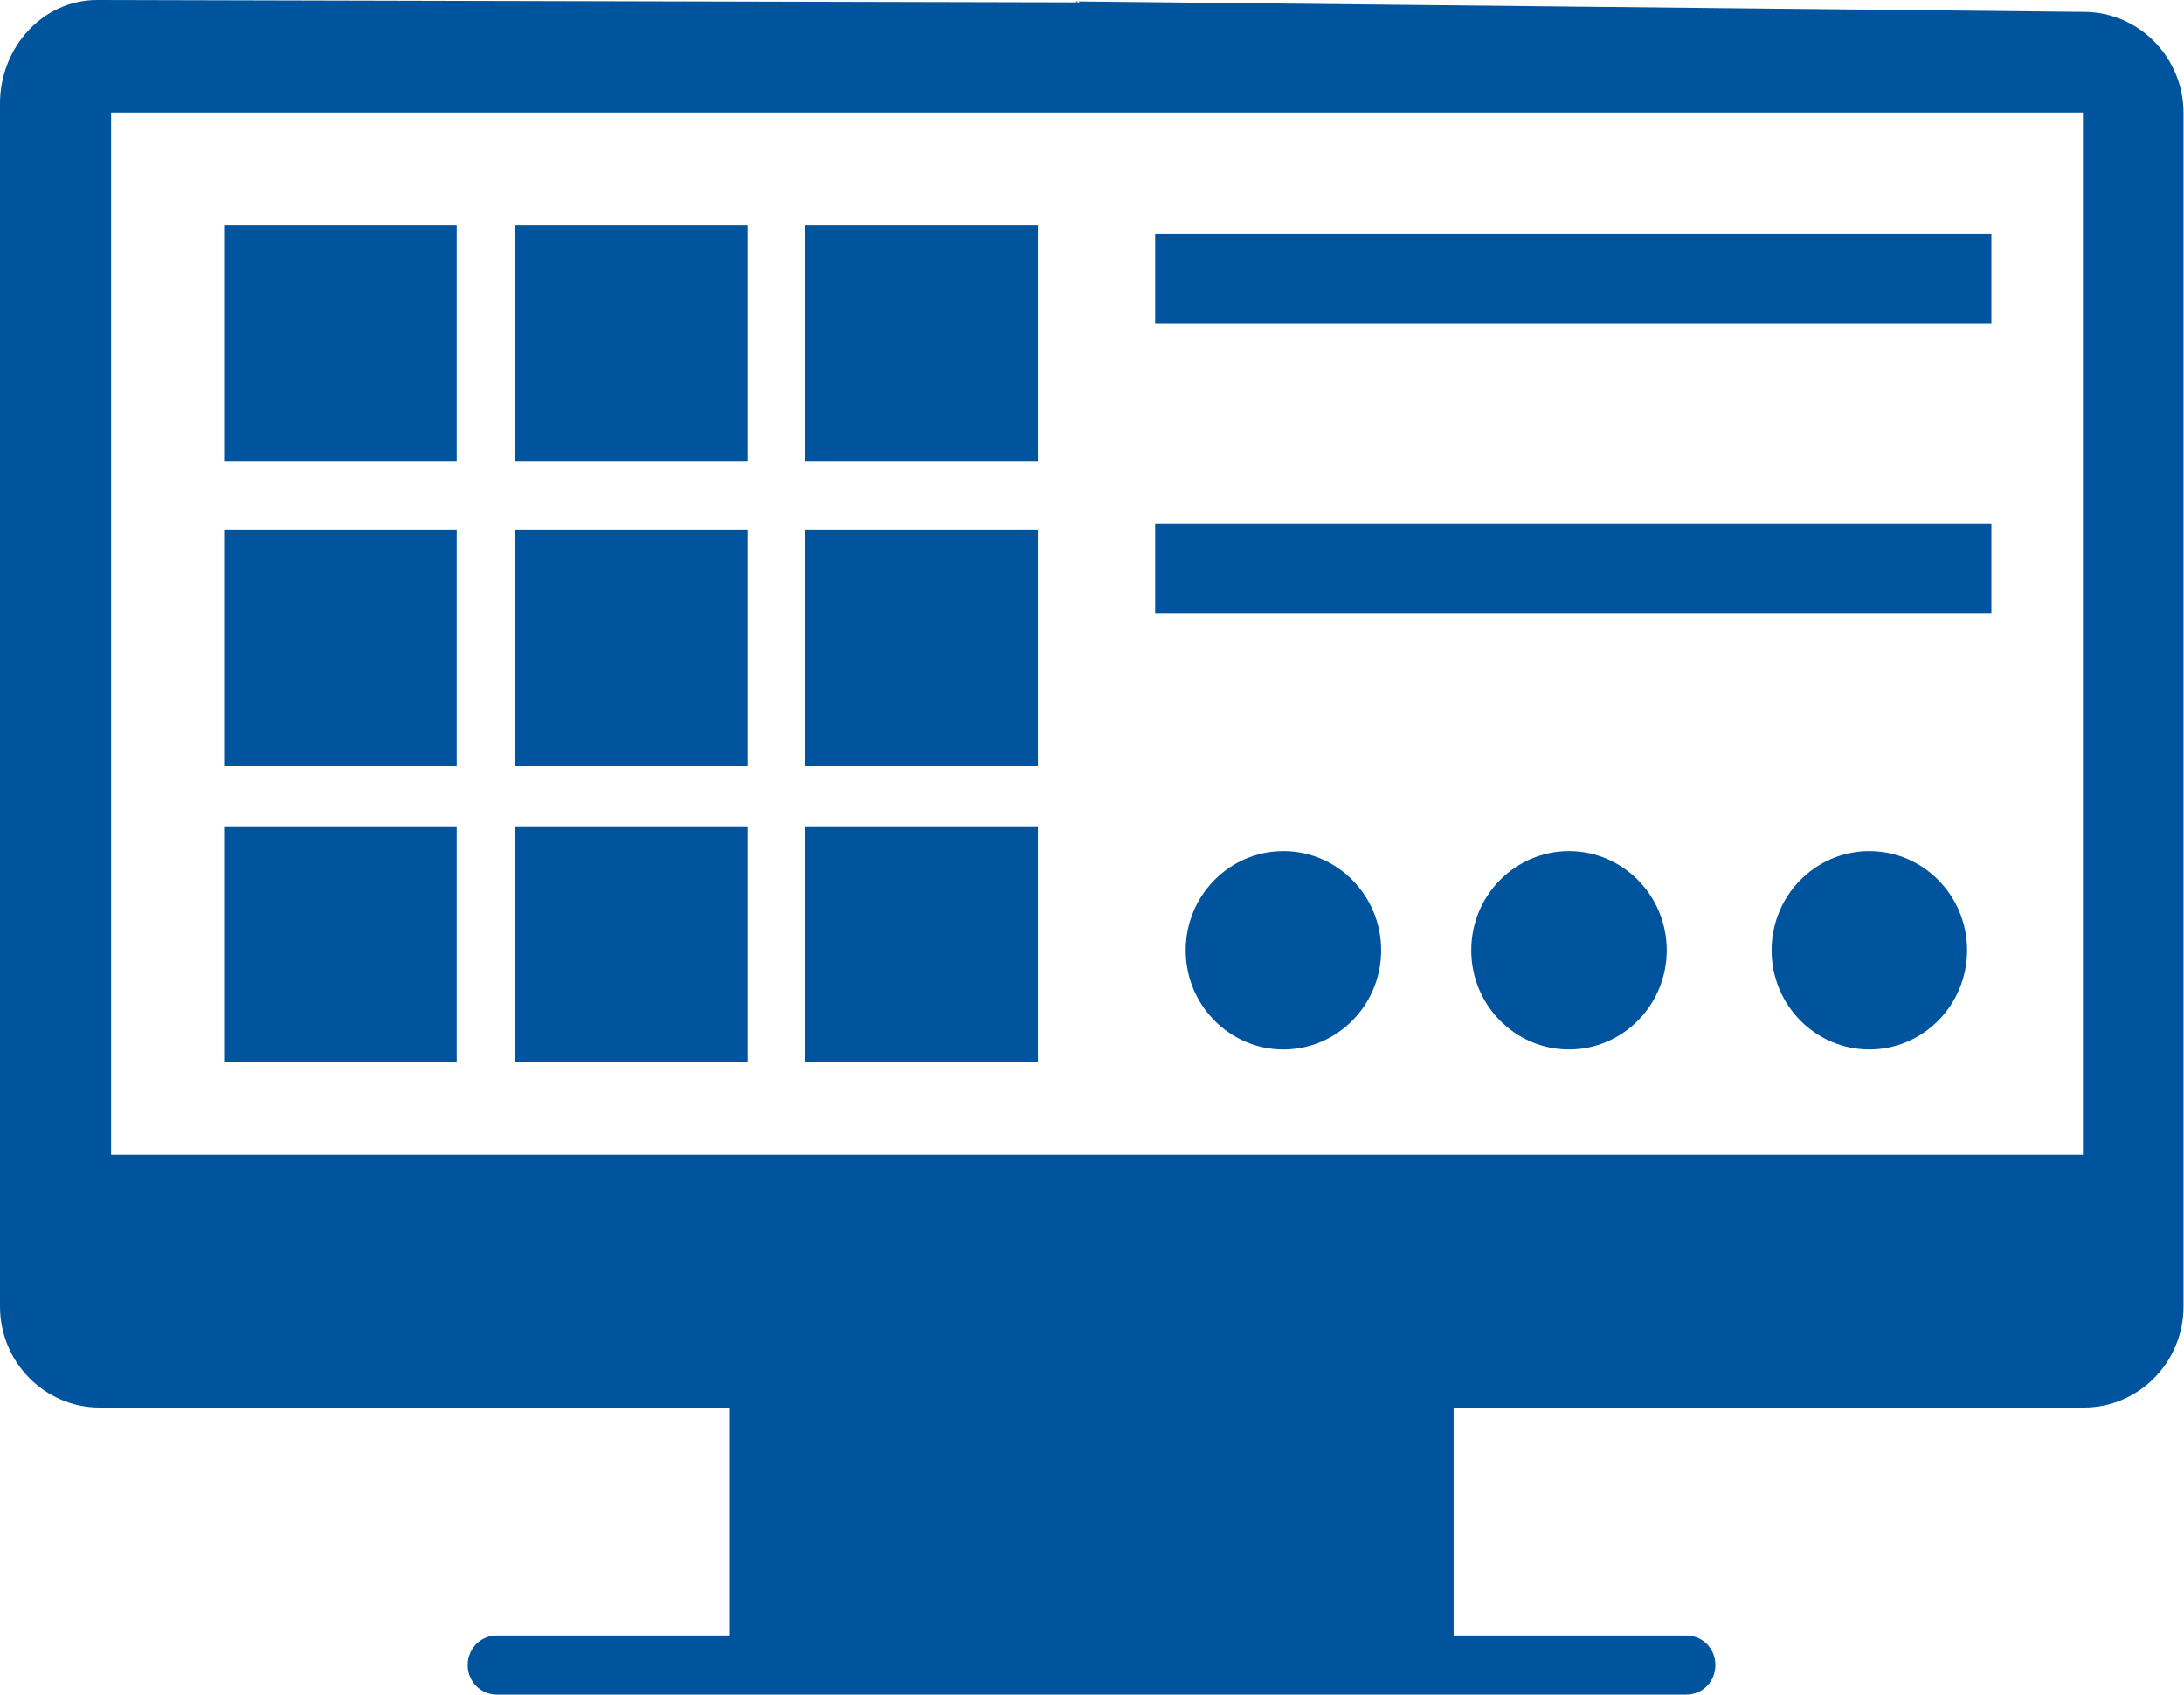 <?xml version="1.0" encoding="UTF-8"?>
<svg xmlns="http://www.w3.org/2000/svg" id="Layer_2" data-name="Layer 2" viewBox="0 0 45.81 35.54">
  <defs>
    <style>
      .cls-1 {
        fill: #00549d;
        stroke-width: 0px;
      }
    </style>
  </defs>
  <g id="Layer_1-2" data-name="Layer 1">
    <path class="cls-1" d="M41.26,19.93c0,1.15-.92,2.08-2.05,2.08s-2.05-.93-2.05-2.08.92-2.08,2.05-2.08,2.05.93,2.05,2.08M34.96,19.93c0,1.15-.92,2.08-2.05,2.08s-2.05-.93-2.05-2.08.92-2.08,2.05-2.08,2.05.93,2.05,2.08M28.97,19.93c0,1.15-.92,2.08-2.05,2.08s-2.05-.93-2.05-2.08.92-2.08,2.05-2.08,2.05.93,2.05,2.08M21.77,22.28h-4.88v-4.95h4.88v4.95ZM15.68,22.28h-4.88v-4.95h4.88v4.95ZM9.58,22.28h-4.88v-4.95h4.88v4.95ZM41.77,12.87h-17.54v-1.88h17.54v1.88ZM41.77,6.79h-17.54v-1.88h17.54v1.88ZM21.77,16.07h-4.88v-4.95h4.88v4.95ZM15.68,16.07h-4.88v-4.95h4.88v4.95ZM9.58,16.07h-4.88v-4.95h4.88v4.95ZM21.77,9.68h-4.88v-4.95h4.88v4.95ZM15.68,9.68h-4.88v-4.95h4.88v4.95ZM9.58,9.68h-4.88v-4.95h4.88v4.95ZM43.68,24.22H2.33V2.36h41.36v21.86ZM22.57.03c0,.06.06-.04.07.02l-20.6-.05C.89,0,0,1,0,2.17v25.23c0,1.17.94,2.12,2.09,2.12h13.22v4.78h-4.89c-.34,0-.61.28-.61.62s.27.62.61.62h24.95c.34,0,.61-.27.61-.62s-.27-.62-.61-.62h-4.88v-4.78h13.22c1.15,0,2.09-.95,2.09-2.12V2.37c0-1.17-.94-2.12-2.09-2.12"></path>
  </g>
</svg>
